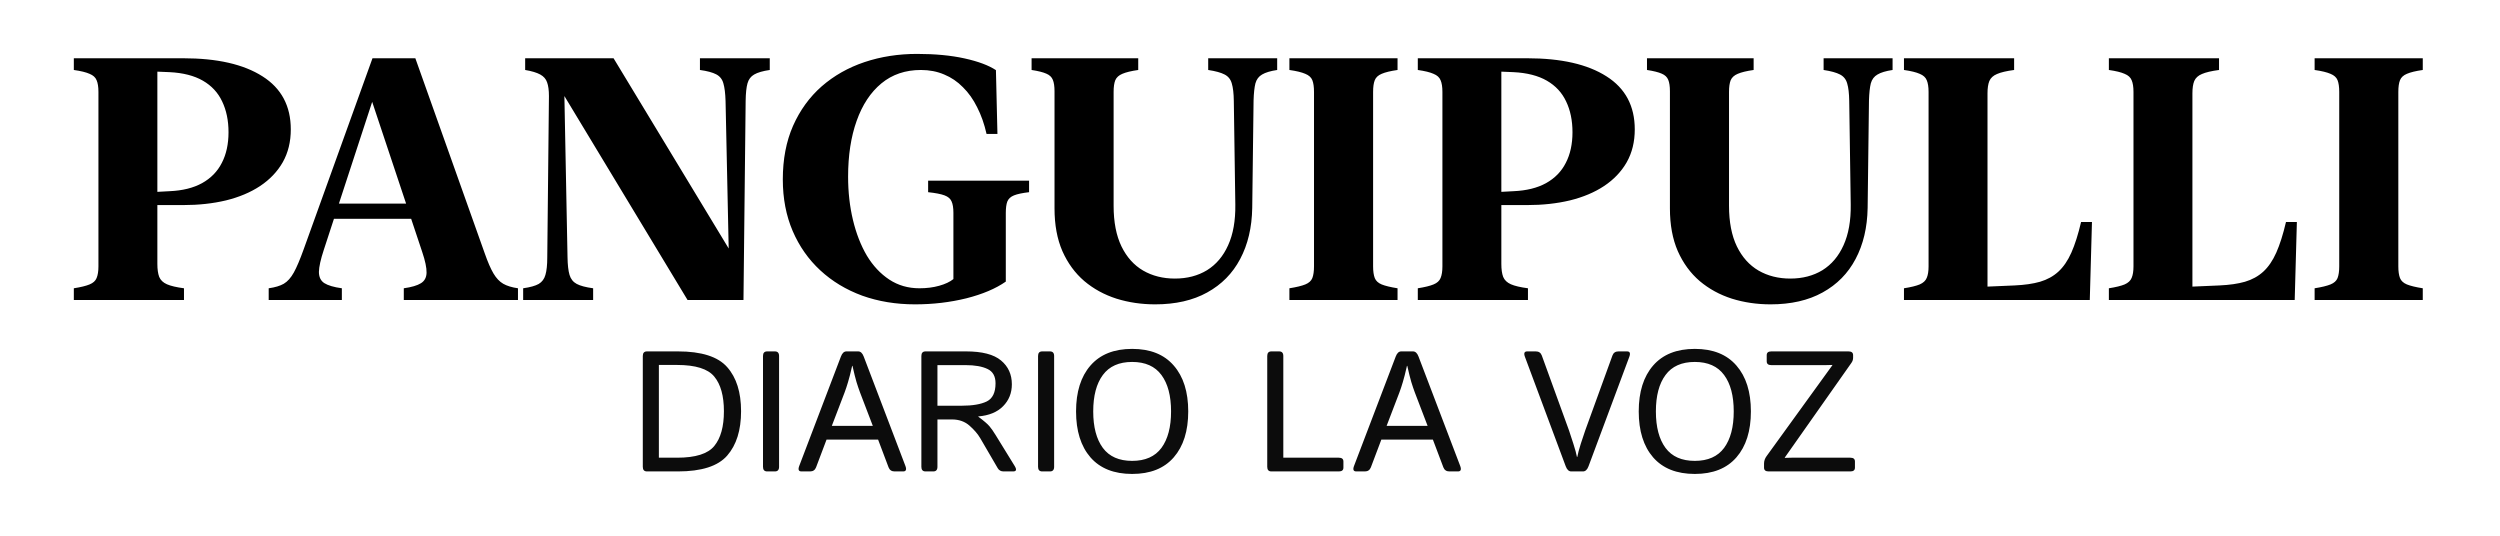 <svg width="350" height="75" viewBox="0 0 350 75" fill="none" xmlns="http://www.w3.org/2000/svg">
<g clip-path="url(#clip0_3_81)">
<path d="M90.578 66C90.188 66 89.992 65.785 89.992 65.356V49.84C89.992 49.41 90.188 49.195 90.578 49.195H94.902C98.215 49.195 100.516 49.93 101.805 51.398C103.102 52.859 103.75 54.918 103.75 57.574C103.75 60.23 103.102 62.301 101.805 63.785C100.516 65.262 98.215 66 94.902 66H90.578ZM92.242 64.078H94.797C97.375 64.078 99.109 63.531 100 62.438C100.898 61.344 101.348 59.723 101.348 57.574C101.348 55.426 100.898 53.809 100 52.723C99.109 51.637 97.375 51.094 94.797 51.094H92.242V64.078ZM107.406 66C107.016 66 106.82 65.785 106.82 65.356V49.84C106.82 49.41 107.016 49.195 107.406 49.195H108.484C108.875 49.195 109.07 49.41 109.07 49.84V65.356C109.07 65.785 108.875 66 108.484 66H107.406ZM112.211 66C111.805 66 111.699 65.742 111.895 65.227L117.73 49.91C117.91 49.434 118.168 49.195 118.504 49.195H120.145C120.48 49.195 120.738 49.434 120.918 49.91L126.754 65.227C126.949 65.742 126.844 66 126.438 66H125.242C124.828 66 124.547 65.809 124.398 65.426L122.934 61.547H115.715L114.25 65.426C114.102 65.809 113.82 66 113.406 66H112.211ZM116.453 59.625H122.195L120.402 54.938C120.238 54.5 120.074 54.016 119.91 53.484C119.754 52.953 119.566 52.199 119.348 51.223H119.301C119.082 52.199 118.891 52.953 118.727 53.484C118.57 54.016 118.41 54.5 118.246 54.938L116.453 59.625ZM129.578 66C129.188 66 128.992 65.785 128.992 65.356V49.84C128.992 49.41 129.188 49.195 129.578 49.195H135.238C137.496 49.195 139.129 49.617 140.137 50.461C141.152 51.305 141.66 52.418 141.66 53.801C141.66 55.02 141.25 56.043 140.43 56.871C139.617 57.699 138.457 58.176 136.949 58.301V58.324C137.746 58.918 138.273 59.371 138.531 59.684C138.789 59.988 139.078 60.402 139.398 60.926L142.047 65.227C142.367 65.742 142.297 66 141.836 66H140.5C140.133 66 139.859 65.848 139.68 65.543L137.242 61.359C136.891 60.758 136.387 60.168 135.73 59.59C135.074 59.012 134.258 58.723 133.281 58.723H131.242V65.356C131.242 65.785 131.047 66 130.656 66H129.578ZM131.242 56.801H134.629C136.152 56.801 137.324 56.602 138.145 56.203C138.965 55.797 139.375 54.949 139.375 53.66C139.375 52.676 139 52.008 138.25 51.656C137.5 51.297 136.48 51.117 135.191 51.117H131.242V56.801ZM145.914 66C145.523 66 145.328 65.785 145.328 65.356V49.84C145.328 49.41 145.523 49.195 145.914 49.195H146.992C147.383 49.195 147.578 49.41 147.578 49.84V65.356C147.578 65.785 147.383 66 146.992 66H145.914ZM150.648 57.598C150.648 54.863 151.32 52.723 152.664 51.176C154.016 49.621 155.961 48.844 158.5 48.844C161.039 48.844 162.98 49.621 164.324 51.176C165.676 52.723 166.352 54.863 166.352 57.598C166.352 60.332 165.676 62.477 164.324 64.031C162.98 65.578 161.039 66.352 158.5 66.352C155.961 66.352 154.016 65.578 152.664 64.031C151.32 62.477 150.648 60.332 150.648 57.598ZM153.051 57.598C153.051 59.785 153.5 61.488 154.398 62.707C155.297 63.918 156.664 64.523 158.5 64.523C160.336 64.523 161.703 63.918 162.602 62.707C163.5 61.488 163.949 59.785 163.949 57.598C163.949 55.41 163.5 53.711 162.602 52.5C161.703 51.281 160.336 50.672 158.5 50.672C156.664 50.672 155.297 51.281 154.398 52.5C153.5 53.711 153.051 55.41 153.051 57.598ZM178 66C177.609 66 177.414 65.785 177.414 65.356V49.84C177.414 49.41 177.609 49.195 178 49.195H179.078C179.469 49.195 179.664 49.41 179.664 49.84V64.078H187.434C187.863 64.078 188.078 64.254 188.078 64.606V65.473C188.078 65.824 187.863 66 187.434 66H178ZM189.883 66C189.477 66 189.371 65.742 189.566 65.227L195.402 49.91C195.582 49.434 195.84 49.195 196.176 49.195H197.816C198.152 49.195 198.41 49.434 198.59 49.91L204.426 65.227C204.621 65.742 204.516 66 204.109 66H202.914C202.5 66 202.219 65.809 202.07 65.426L200.605 61.547H193.387L191.922 65.426C191.773 65.809 191.492 66 191.078 66H189.883ZM194.125 59.625H199.867L198.074 54.938C197.91 54.5 197.746 54.016 197.582 53.484C197.426 52.953 197.238 52.199 197.02 51.223H196.973C196.754 52.199 196.562 52.953 196.398 53.484C196.242 54.016 196.082 54.5 195.918 54.938L194.125 59.625ZM213.496 49.969C213.301 49.453 213.406 49.195 213.812 49.195H215.008C215.43 49.195 215.711 49.387 215.852 49.77L219.66 60.258C219.824 60.719 220.027 61.34 220.27 62.121C220.52 62.895 220.688 63.512 220.773 63.973H220.82C220.906 63.512 221.07 62.895 221.312 62.121C221.562 61.34 221.77 60.719 221.934 60.258L225.742 49.77C225.883 49.387 226.164 49.195 226.586 49.195H227.781C228.188 49.195 228.293 49.453 228.098 49.969L222.391 65.285C222.211 65.762 221.953 66 221.617 66H219.977C219.641 66 219.383 65.762 219.203 65.285L213.496 49.969ZM229.422 57.598C229.422 54.863 230.094 52.723 231.438 51.176C232.789 49.621 234.734 48.844 237.273 48.844C239.812 48.844 241.754 49.621 243.098 51.176C244.449 52.723 245.125 54.863 245.125 57.598C245.125 60.332 244.449 62.477 243.098 64.031C241.754 65.578 239.812 66.352 237.273 66.352C234.734 66.352 232.789 65.578 231.438 64.031C230.094 62.477 229.422 60.332 229.422 57.598ZM231.824 57.598C231.824 59.785 232.273 61.488 233.172 62.707C234.07 63.918 235.438 64.523 237.273 64.523C239.109 64.523 240.477 63.918 241.375 62.707C242.273 61.488 242.723 59.785 242.723 57.598C242.723 55.41 242.273 53.711 241.375 52.5C240.477 51.281 239.109 50.672 237.273 50.672C235.438 50.672 234.07 51.281 233.172 52.5C232.273 53.711 231.824 55.41 231.824 57.598ZM247.609 66C247.18 66 246.965 65.824 246.965 65.473V64.91C246.965 64.535 247.082 64.188 247.316 63.867L256.527 51.141V51.094C256.215 51.109 255.902 51.117 255.59 51.117H247.984C247.555 51.117 247.34 50.941 247.34 50.59V49.723C247.34 49.371 247.555 49.195 247.984 49.195H258.789C259.219 49.195 259.434 49.371 259.434 49.723V50.086C259.434 50.344 259.355 50.582 259.199 50.801L249.871 64.055V64.102C250.082 64.086 250.395 64.078 250.809 64.078H259.047C259.477 64.078 259.691 64.254 259.691 64.606V65.473C259.691 65.824 259.477 66 259.047 66H247.609Z" fill="#0C0C0C"/>
<path d="M40.711 18.117C40.711 19.852 40.336 21.383 39.586 22.711C38.836 24.023 37.781 25.133 36.422 26.039C35.078 26.93 33.484 27.602 31.641 28.055C29.812 28.492 27.812 28.711 25.641 28.711H22.031V36.938C22.031 37.703 22.117 38.312 22.289 38.766C22.477 39.219 22.836 39.562 23.367 39.797C23.898 40.031 24.695 40.219 25.758 40.359V42H10.336V40.359C11.32 40.203 12.055 40.023 12.539 39.82C13.039 39.617 13.367 39.32 13.523 38.93C13.695 38.523 13.781 37.977 13.781 37.289V12.867C13.781 12.164 13.695 11.617 13.523 11.227C13.367 10.836 13.039 10.539 12.539 10.336C12.055 10.117 11.32 9.938 10.336 9.797V8.156H25.641C30.406 8.156 34.109 9 36.75 10.688C39.391 12.359 40.711 14.836 40.711 18.117ZM31.992 18.516C31.992 16.875 31.695 15.438 31.102 14.203C30.523 12.969 29.625 12 28.406 11.297C27.188 10.594 25.633 10.195 23.742 10.102L22.031 10.031V26.859L23.742 26.766C25.555 26.688 27.07 26.312 28.289 25.641C29.523 24.953 30.445 24.008 31.055 22.805C31.68 21.602 31.992 20.172 31.992 18.516ZM67.852 35.438C68.289 36.688 68.703 37.641 69.094 38.297C69.484 38.953 69.938 39.43 70.453 39.727C70.969 40.023 71.656 40.234 72.516 40.359V42H56.531V40.359C57.625 40.203 58.422 39.969 58.922 39.656C59.438 39.344 59.703 38.852 59.719 38.18C59.734 37.492 59.531 36.523 59.109 35.273L51.75 13.195H52.453L45.328 34.992C44.891 36.32 44.664 37.344 44.648 38.062C44.648 38.781 44.898 39.305 45.398 39.633C45.914 39.961 46.734 40.203 47.859 40.359V42H37.617V40.359C38.508 40.234 39.211 40.023 39.727 39.727C40.258 39.414 40.727 38.891 41.133 38.156C41.539 37.422 42 36.336 42.516 34.898L52.148 8.156H58.148L67.852 35.438ZM45.445 30.633L46.195 28.5H60.492L61.266 30.633H45.445ZM85.898 8.156L102.891 36.234H102.047L101.578 14.156C101.547 13.078 101.445 12.25 101.273 11.672C101.117 11.094 100.781 10.672 100.266 10.406C99.766 10.141 99.008 9.938 97.992 9.797V8.156H107.766V9.797C106.797 9.938 106.07 10.148 105.586 10.43C105.117 10.695 104.805 11.109 104.648 11.672C104.492 12.234 104.406 13.047 104.391 14.109L104.086 42H96.258L78.07 11.883H78.984L79.453 36C79.469 37.078 79.562 37.906 79.734 38.484C79.906 39.062 80.242 39.484 80.742 39.75C81.242 40.016 82.008 40.219 83.039 40.359V42H73.242V40.359C74.227 40.219 74.953 40.016 75.422 39.75C75.891 39.469 76.203 39.047 76.359 38.484C76.531 37.906 76.617 37.094 76.617 36.047L76.852 13.453C76.852 12.641 76.766 12 76.594 11.531C76.438 11.062 76.117 10.695 75.633 10.43C75.148 10.164 74.445 9.953 73.523 9.797V8.156H85.898ZM109.594 25.125C109.594 22.297 110.07 19.797 111.023 17.625C111.992 15.438 113.328 13.594 115.031 12.094C116.75 10.594 118.75 9.461 121.031 8.695C123.312 7.93 125.766 7.547 128.391 7.547C130.922 7.547 133.141 7.758 135.047 8.18C136.953 8.602 138.414 9.148 139.43 9.82L139.641 18.75H138.117C137.805 17.359 137.367 16.117 136.805 15.023C136.258 13.914 135.594 12.977 134.812 12.211C134.047 11.43 133.172 10.836 132.188 10.43C131.203 10.008 130.117 9.797 128.93 9.797C126.758 9.797 124.914 10.422 123.398 11.672C121.883 12.922 120.727 14.672 119.93 16.922C119.133 19.156 118.734 21.758 118.734 24.727C118.734 26.883 118.961 28.906 119.414 30.797C119.867 32.688 120.516 34.352 121.359 35.789C122.219 37.211 123.266 38.328 124.5 39.141C125.734 39.953 127.141 40.359 128.719 40.359C129.734 40.359 130.656 40.242 131.484 40.008C132.328 39.773 132.992 39.461 133.477 39.07V29.789C133.477 29.102 133.391 28.57 133.219 28.195C133.062 27.82 132.734 27.539 132.234 27.352C131.734 27.164 130.969 27.016 129.938 26.906V25.289H144.07V26.906C143.133 27.016 142.43 27.164 141.961 27.352C141.492 27.539 141.18 27.828 141.023 28.219C140.883 28.594 140.812 29.125 140.812 29.812V39.422C139.406 40.406 137.562 41.188 135.281 41.766C133 42.328 130.609 42.609 128.109 42.609C125.438 42.609 122.969 42.203 120.703 41.391C118.453 40.562 116.5 39.383 114.844 37.852C113.188 36.32 111.898 34.484 110.977 32.344C110.055 30.188 109.594 27.781 109.594 25.125ZM147.633 12.773C147.633 12.086 147.555 11.555 147.398 11.18C147.242 10.789 146.938 10.5 146.484 10.312C146.031 10.109 145.344 9.938 144.422 9.797V8.156H159.352V9.797C158.367 9.938 157.625 10.117 157.125 10.336C156.641 10.539 156.312 10.836 156.141 11.227C155.984 11.617 155.906 12.164 155.906 12.867V28.805C155.906 31.086 156.273 32.984 157.008 34.5C157.742 36 158.75 37.125 160.031 37.875C161.328 38.625 162.812 39 164.484 39C166.203 39 167.703 38.609 168.984 37.828C170.266 37.031 171.25 35.867 171.938 34.336C172.641 32.789 172.977 30.891 172.945 28.641L172.734 14.133C172.719 13.07 172.625 12.258 172.453 11.695C172.297 11.117 171.961 10.695 171.445 10.43C170.945 10.164 170.18 9.953 169.148 9.797V8.156H178.805V9.797C177.867 9.938 177.164 10.148 176.695 10.43C176.227 10.695 175.914 11.109 175.758 11.672C175.617 12.234 175.531 13.031 175.5 14.062L175.312 29.109C175.266 31.844 174.703 34.227 173.625 36.258C172.562 38.273 171.023 39.836 169.008 40.945C167.008 42.055 164.578 42.609 161.719 42.609C159.812 42.609 158.008 42.344 156.305 41.812C154.602 41.266 153.102 40.445 151.805 39.352C150.508 38.242 149.484 36.844 148.734 35.156C148 33.469 147.633 31.477 147.633 29.18V12.773ZM192.234 37.289C192.234 37.977 192.312 38.523 192.469 38.93C192.625 39.32 192.945 39.617 193.43 39.82C193.93 40.023 194.672 40.203 195.656 40.359V42H180.516V40.359C181.5 40.203 182.242 40.023 182.742 39.82C183.242 39.617 183.57 39.32 183.727 38.93C183.883 38.523 183.961 37.977 183.961 37.289V12.867C183.961 12.164 183.883 11.617 183.727 11.227C183.57 10.836 183.242 10.539 182.742 10.336C182.242 10.117 181.5 9.938 180.516 9.797V8.156H195.656V9.797C194.672 9.938 193.93 10.117 193.43 10.336C192.945 10.539 192.625 10.836 192.469 11.227C192.312 11.617 192.234 12.164 192.234 12.867V37.289ZM228.867 18.117C228.867 19.852 228.492 21.383 227.742 22.711C226.992 24.023 225.938 25.133 224.578 26.039C223.234 26.93 221.641 27.602 219.797 28.055C217.969 28.492 215.969 28.711 213.797 28.711H210.188V36.938C210.188 37.703 210.273 38.312 210.445 38.766C210.633 39.219 210.992 39.562 211.523 39.797C212.055 40.031 212.852 40.219 213.914 40.359V42H198.492V40.359C199.477 40.203 200.211 40.023 200.695 39.82C201.195 39.617 201.523 39.32 201.68 38.93C201.852 38.523 201.938 37.977 201.938 37.289V12.867C201.938 12.164 201.852 11.617 201.68 11.227C201.523 10.836 201.195 10.539 200.695 10.336C200.211 10.117 199.477 9.938 198.492 9.797V8.156H213.797C218.562 8.156 222.266 9 224.906 10.688C227.547 12.359 228.867 14.836 228.867 18.117ZM220.148 18.516C220.148 16.875 219.852 15.438 219.258 14.203C218.68 12.969 217.781 12 216.562 11.297C215.344 10.594 213.789 10.195 211.898 10.102L210.188 10.031V26.859L211.898 26.766C213.711 26.688 215.227 26.312 216.445 25.641C217.68 24.953 218.602 24.008 219.211 22.805C219.836 21.602 220.148 20.172 220.148 18.516ZM233.789 12.773C233.789 12.086 233.711 11.555 233.555 11.18C233.398 10.789 233.094 10.5 232.641 10.312C232.188 10.109 231.5 9.938 230.578 9.797V8.156H245.508V9.797C244.523 9.938 243.781 10.117 243.281 10.336C242.797 10.539 242.469 10.836 242.297 11.227C242.141 11.617 242.062 12.164 242.062 12.867V28.805C242.062 31.086 242.43 32.984 243.164 34.5C243.898 36 244.906 37.125 246.188 37.875C247.484 38.625 248.969 39 250.641 39C252.359 39 253.859 38.609 255.141 37.828C256.422 37.031 257.406 35.867 258.094 34.336C258.797 32.789 259.133 30.891 259.102 28.641L258.891 14.133C258.875 13.07 258.781 12.258 258.609 11.695C258.453 11.117 258.117 10.695 257.602 10.43C257.102 10.164 256.336 9.953 255.305 9.797V8.156H264.961V9.797C264.023 9.938 263.32 10.148 262.852 10.43C262.383 10.695 262.07 11.109 261.914 11.672C261.773 12.234 261.688 13.031 261.656 14.062L261.469 29.109C261.422 31.844 260.859 34.227 259.781 36.258C258.719 38.273 257.18 39.836 255.164 40.945C253.164 42.055 250.734 42.609 247.875 42.609C245.969 42.609 244.164 42.344 242.461 41.812C240.758 41.266 239.258 40.445 237.961 39.352C236.664 38.242 235.641 36.844 234.891 35.156C234.156 33.469 233.789 31.477 233.789 29.18V12.773ZM292.57 42H266.555V40.359C267.539 40.203 268.273 40.023 268.758 39.82C269.258 39.602 269.586 39.297 269.742 38.906C269.914 38.516 270 37.977 270 37.289V12.867C270 12.164 269.914 11.617 269.742 11.227C269.586 10.836 269.258 10.539 268.758 10.336C268.273 10.117 267.539 9.938 266.555 9.797V8.156H281.977V9.797C280.914 9.938 280.117 10.125 279.586 10.359C279.055 10.578 278.695 10.906 278.508 11.344C278.336 11.766 278.25 12.344 278.25 13.078V40.125L282.047 39.961C283.438 39.898 284.625 39.727 285.609 39.445C286.609 39.148 287.461 38.68 288.164 38.039C288.883 37.383 289.492 36.492 289.992 35.367C290.492 34.242 290.945 32.812 291.352 31.078H292.875L292.57 42ZM321.258 42H295.242V40.359C296.227 40.203 296.961 40.023 297.445 39.82C297.945 39.602 298.273 39.297 298.43 38.906C298.602 38.516 298.688 37.977 298.688 37.289V12.867C298.688 12.164 298.602 11.617 298.43 11.227C298.273 10.836 297.945 10.539 297.445 10.336C296.961 10.117 296.227 9.938 295.242 9.797V8.156H310.664V9.797C309.602 9.938 308.805 10.125 308.273 10.359C307.742 10.578 307.383 10.906 307.195 11.344C307.023 11.766 306.938 12.344 306.938 13.078V40.125L310.734 39.961C312.125 39.898 313.312 39.727 314.297 39.445C315.297 39.148 316.148 38.68 316.852 38.039C317.57 37.383 318.18 36.492 318.68 35.367C319.18 34.242 319.633 32.812 320.039 31.078H321.562L321.258 42ZM335.766 37.289C335.766 37.977 335.844 38.523 336 38.93C336.156 39.32 336.477 39.617 336.961 39.82C337.461 40.023 338.203 40.203 339.188 40.359V42H324.047V40.359C325.031 40.203 325.773 40.023 326.273 39.82C326.773 39.617 327.102 39.32 327.258 38.93C327.414 38.523 327.492 37.977 327.492 37.289V12.867C327.492 12.164 327.414 11.617 327.258 11.227C327.102 10.836 326.773 10.539 326.273 10.336C325.773 10.117 325.031 9.938 324.047 9.797V8.156H339.188V9.797C338.203 9.938 337.461 10.117 336.961 10.336C336.477 10.539 336.156 10.836 336 11.227C335.844 11.617 335.766 12.164 335.766 12.867V37.289Z" fill="black"/>
</g>
<defs>
<clipPath id="clip0_3_81">
<rect width="350" height="75" fill="white"/>
</clipPath>
</defs>
</svg>
